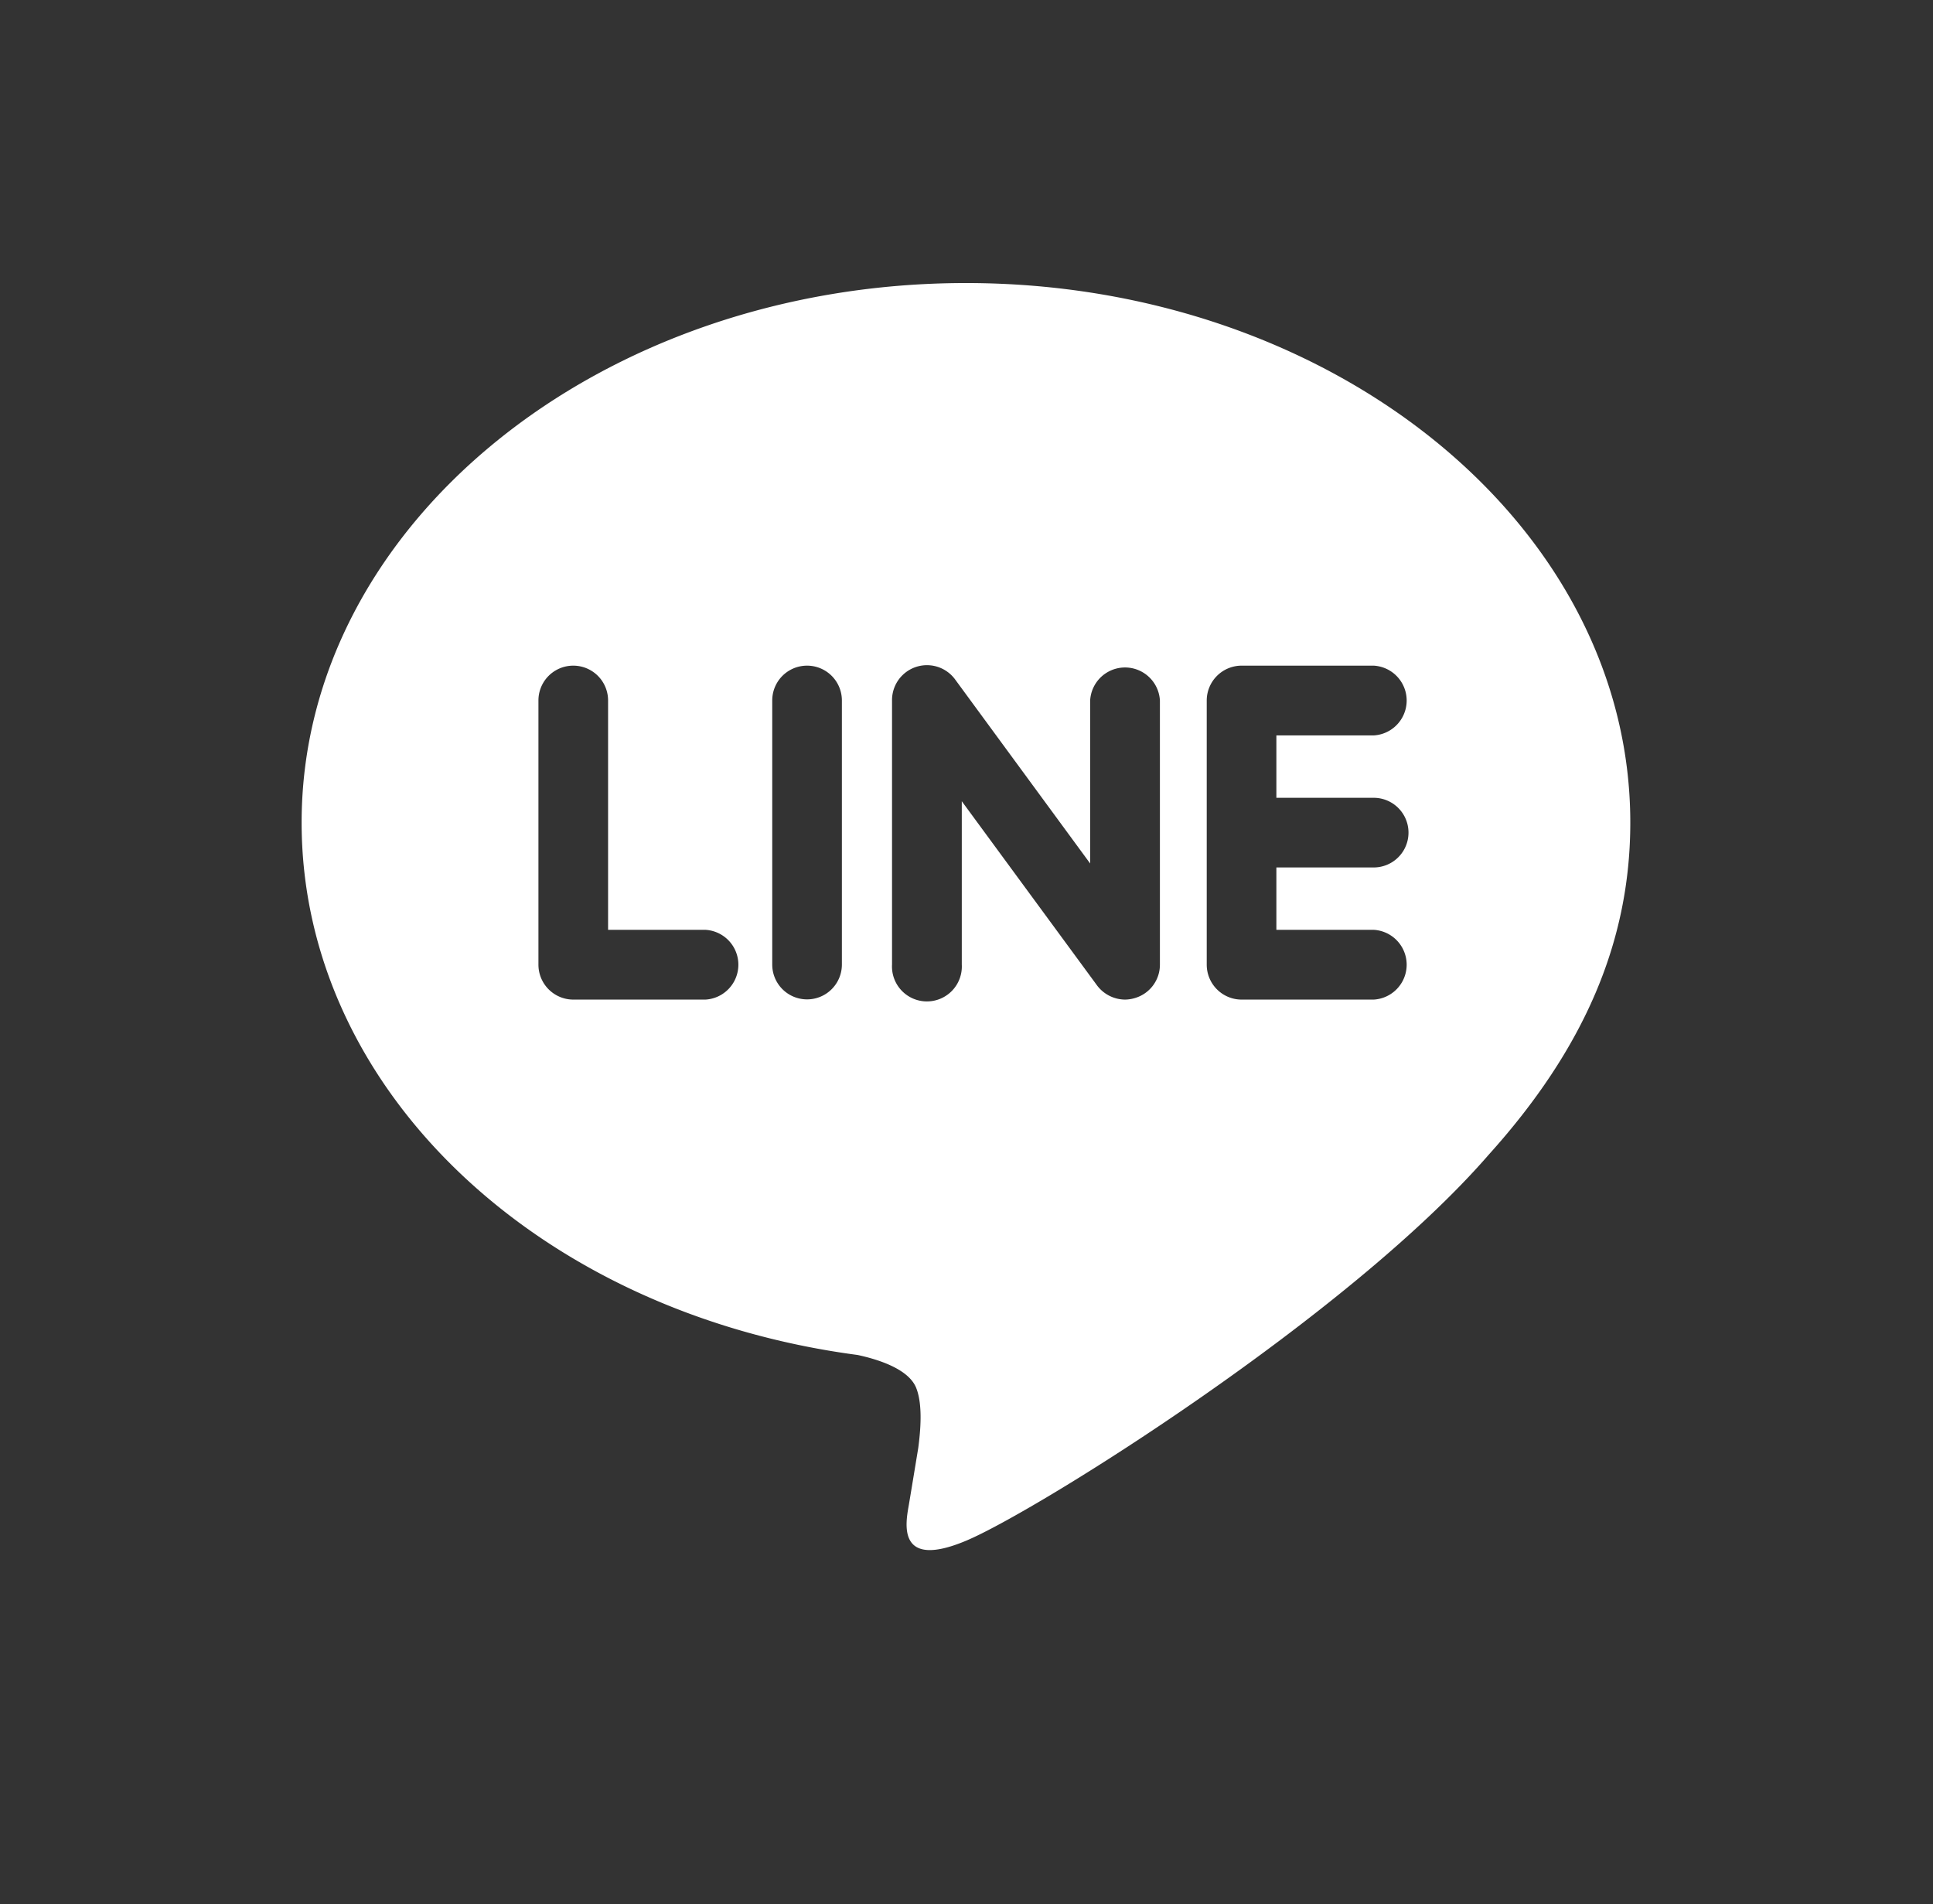 <svg xmlns="http://www.w3.org/2000/svg" viewBox="0 0 180.4 177.68"><rect x="0" y="0" width="180.4" height="177.68" fill="#333333" stroke="none"/><defs><style>.cls-1{fill:#fff;}</style></defs><g id="TYPE_D" data-name="TYPE D"><path class="cls-1" d="M152.15,76.75c0-27.76-27.83-50.34-62-50.34s-62,22.58-62,50.34c0,24.89,22.07,45.74,51.89,49.68,2,.43,4.76,1.33,5.46,3.06.63,1.56.41,4,.2,5.6,0,0-.72,4.38-.88,5.32-.27,1.57-1.25,6.13,5.37,3.34s35.73-21,48.74-36h0C147.84,97.87,152.15,87.86,152.15,76.75ZM65.83,93.27H53.5A3.26,3.26,0,0,1,50.25,90V65.36a3.25,3.25,0,0,1,6.5,0v21.4h9.08a3.26,3.26,0,0,1,0,6.51ZM78.57,90a3.25,3.25,0,1,1-6.5,0V65.36a3.25,3.25,0,0,1,6.5,0Zm29.68,0A3.24,3.24,0,0,1,106,93.1a3.38,3.38,0,0,1-1,.17,3.3,3.3,0,0,1-2.6-1.3L89.76,74.76V90a3.26,3.26,0,1,1-6.51,0V65.36a3.26,3.26,0,0,1,5.86-2l12.63,17.21V65.36a3.26,3.26,0,0,1,6.51,0ZM128.2,74.44a3.25,3.25,0,0,1,0,6.5h-9.08v5.82h9.08a3.26,3.26,0,0,1,0,6.51H115.87A3.26,3.26,0,0,1,112.62,90V77.7h0V65.36a3.26,3.26,0,0,1,3.25-3.25H128.2a3.26,3.26,0,0,1,0,6.51h-9.08v5.82Z"/></g></svg>